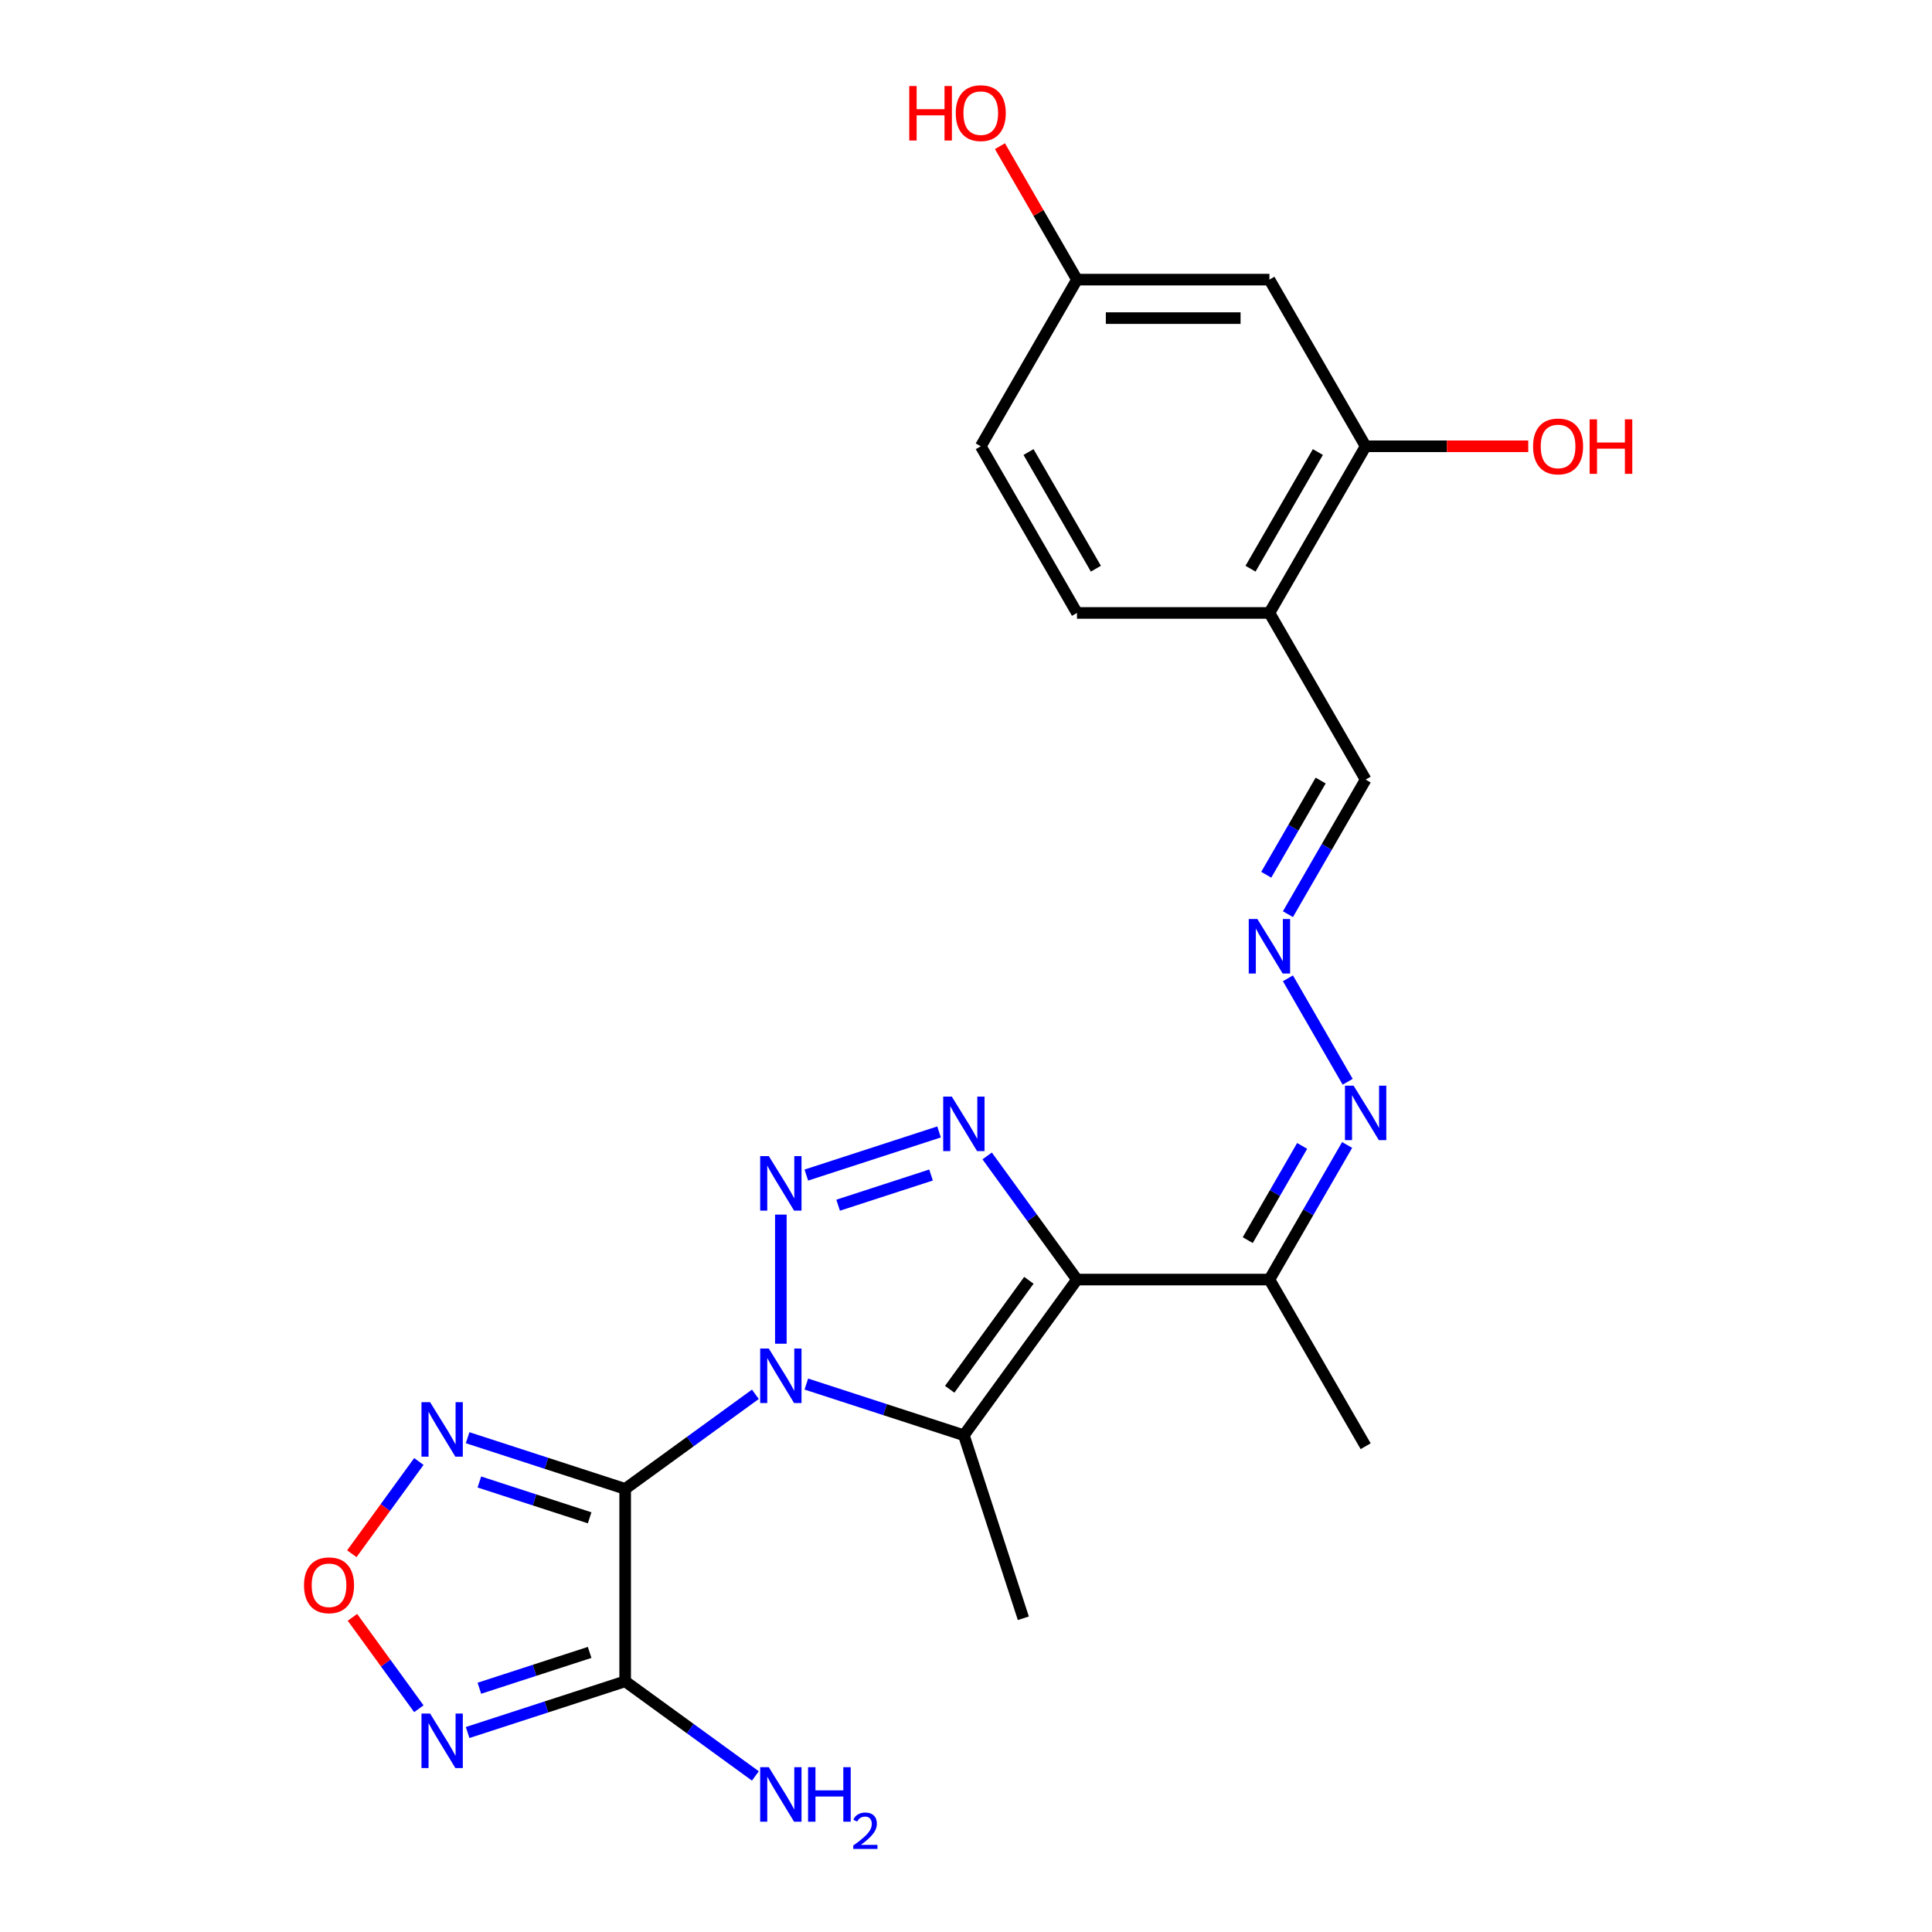 <?xml version='1.0' encoding='iso-8859-1'?>
<svg version='1.1' baseProfile='full'
              xmlns='http://www.w3.org/2000/svg'
                      xmlns:rdkit='http://www.rdkit.org/xml'
                      xmlns:xlink='http://www.w3.org/1999/xlink'
                  xml:space='preserve'
width='1000px' height='1000px' viewBox='0 0 1000 1000'>
<!-- END OF HEADER -->
<rect style='opacity:1.0;fill:#FFFFFF;stroke:none' width='1000' height='1000' x='0' y='0'> </rect>
<path class='bond-0' d='M 390.979,721.684 L 357.282,746.167' style='fill:none;fill-rule:evenodd;stroke:#0000FF;stroke-width:6px;stroke-linecap:butt;stroke-linejoin:miter;stroke-opacity:1' />
<path class='bond-0' d='M 357.282,746.167 L 323.584,770.649' style='fill:none;fill-rule:evenodd;stroke:#000000;stroke-width:6px;stroke-linecap:butt;stroke-linejoin:miter;stroke-opacity:1' />
<path class='bond-1' d='M 404.167,695.508 L 404.167,628.676' style='fill:none;fill-rule:evenodd;stroke:#0000FF;stroke-width:6px;stroke-linecap:butt;stroke-linejoin:miter;stroke-opacity:1' />
<path class='bond-3' d='M 417.355,716.388 L 458.126,729.635' style='fill:none;fill-rule:evenodd;stroke:#0000FF;stroke-width:6px;stroke-linecap:butt;stroke-linejoin:miter;stroke-opacity:1' />
<path class='bond-3' d='M 458.126,729.635 L 498.898,742.882' style='fill:none;fill-rule:evenodd;stroke:#000000;stroke-width:6px;stroke-linecap:butt;stroke-linejoin:miter;stroke-opacity:1' />
<path class='bond-5' d='M 323.584,770.649 L 323.584,870.255' style='fill:none;fill-rule:evenodd;stroke:#000000;stroke-width:6px;stroke-linecap:butt;stroke-linejoin:miter;stroke-opacity:1' />
<path class='bond-6' d='M 323.584,770.649 L 282.813,757.402' style='fill:none;fill-rule:evenodd;stroke:#000000;stroke-width:6px;stroke-linecap:butt;stroke-linejoin:miter;stroke-opacity:1' />
<path class='bond-6' d='M 282.813,757.402 L 242.041,744.154' style='fill:none;fill-rule:evenodd;stroke:#0000FF;stroke-width:6px;stroke-linecap:butt;stroke-linejoin:miter;stroke-opacity:1' />
<path class='bond-6' d='M 305.197,785.621 L 276.657,776.348' style='fill:none;fill-rule:evenodd;stroke:#000000;stroke-width:6px;stroke-linecap:butt;stroke-linejoin:miter;stroke-opacity:1' />
<path class='bond-6' d='M 276.657,776.348 L 248.117,767.075' style='fill:none;fill-rule:evenodd;stroke:#0000FF;stroke-width:6px;stroke-linecap:butt;stroke-linejoin:miter;stroke-opacity:1' />
<path class='bond-4' d='M 417.355,608.212 L 486.056,585.889' style='fill:none;fill-rule:evenodd;stroke:#0000FF;stroke-width:6px;stroke-linecap:butt;stroke-linejoin:miter;stroke-opacity:1' />
<path class='bond-4' d='M 433.816,623.81 L 481.907,608.184' style='fill:none;fill-rule:evenodd;stroke:#0000FF;stroke-width:6px;stroke-linecap:butt;stroke-linejoin:miter;stroke-opacity:1' />
<path class='bond-2' d='M 557.444,662.3 L 498.898,742.882' style='fill:none;fill-rule:evenodd;stroke:#000000;stroke-width:6px;stroke-linecap:butt;stroke-linejoin:miter;stroke-opacity:1' />
<path class='bond-2' d='M 532.546,662.678 L 491.563,719.086' style='fill:none;fill-rule:evenodd;stroke:#000000;stroke-width:6px;stroke-linecap:butt;stroke-linejoin:miter;stroke-opacity:1' />
<path class='bond-9' d='M 557.444,662.3 L 657.05,662.3' style='fill:none;fill-rule:evenodd;stroke:#000000;stroke-width:6px;stroke-linecap:butt;stroke-linejoin:miter;stroke-opacity:1' />
<path class='bond-24' d='M 557.444,662.3 L 534.199,630.305' style='fill:none;fill-rule:evenodd;stroke:#000000;stroke-width:6px;stroke-linecap:butt;stroke-linejoin:miter;stroke-opacity:1' />
<path class='bond-24' d='M 534.199,630.305 L 510.954,598.311' style='fill:none;fill-rule:evenodd;stroke:#0000FF;stroke-width:6px;stroke-linecap:butt;stroke-linejoin:miter;stroke-opacity:1' />
<path class='bond-19' d='M 498.898,742.882 L 529.677,837.613' style='fill:none;fill-rule:evenodd;stroke:#000000;stroke-width:6px;stroke-linecap:butt;stroke-linejoin:miter;stroke-opacity:1' />
<path class='bond-7' d='M 323.584,870.255 L 282.813,883.503' style='fill:none;fill-rule:evenodd;stroke:#000000;stroke-width:6px;stroke-linecap:butt;stroke-linejoin:miter;stroke-opacity:1' />
<path class='bond-7' d='M 282.813,883.503 L 242.041,896.75' style='fill:none;fill-rule:evenodd;stroke:#0000FF;stroke-width:6px;stroke-linecap:butt;stroke-linejoin:miter;stroke-opacity:1' />
<path class='bond-7' d='M 305.197,855.283 L 276.657,864.556' style='fill:none;fill-rule:evenodd;stroke:#000000;stroke-width:6px;stroke-linecap:butt;stroke-linejoin:miter;stroke-opacity:1' />
<path class='bond-7' d='M 276.657,864.556 L 248.117,873.83' style='fill:none;fill-rule:evenodd;stroke:#0000FF;stroke-width:6px;stroke-linecap:butt;stroke-linejoin:miter;stroke-opacity:1' />
<path class='bond-15' d='M 323.584,870.255 L 357.282,894.738' style='fill:none;fill-rule:evenodd;stroke:#000000;stroke-width:6px;stroke-linecap:butt;stroke-linejoin:miter;stroke-opacity:1' />
<path class='bond-15' d='M 357.282,894.738 L 390.979,919.22' style='fill:none;fill-rule:evenodd;stroke:#0000FF;stroke-width:6px;stroke-linecap:butt;stroke-linejoin:miter;stroke-opacity:1' />
<path class='bond-8' d='M 216.797,756.464 L 199.452,780.338' style='fill:none;fill-rule:evenodd;stroke:#0000FF;stroke-width:6px;stroke-linecap:butt;stroke-linejoin:miter;stroke-opacity:1' />
<path class='bond-8' d='M 199.452,780.338 L 182.106,804.211' style='fill:none;fill-rule:evenodd;stroke:#FF0000;stroke-width:6px;stroke-linecap:butt;stroke-linejoin:miter;stroke-opacity:1' />
<path class='bond-25' d='M 216.797,884.441 L 199.611,860.786' style='fill:none;fill-rule:evenodd;stroke:#0000FF;stroke-width:6px;stroke-linecap:butt;stroke-linejoin:miter;stroke-opacity:1' />
<path class='bond-25' d='M 199.611,860.786 L 182.425,837.131' style='fill:none;fill-rule:evenodd;stroke:#FF0000;stroke-width:6px;stroke-linecap:butt;stroke-linejoin:miter;stroke-opacity:1' />
<path class='bond-13' d='M 657.05,662.3 L 677.161,627.466' style='fill:none;fill-rule:evenodd;stroke:#000000;stroke-width:6px;stroke-linecap:butt;stroke-linejoin:miter;stroke-opacity:1' />
<path class='bond-13' d='M 677.161,627.466 L 697.272,592.633' style='fill:none;fill-rule:evenodd;stroke:#0000FF;stroke-width:6px;stroke-linecap:butt;stroke-linejoin:miter;stroke-opacity:1' />
<path class='bond-13' d='M 645.831,641.889 L 659.909,617.506' style='fill:none;fill-rule:evenodd;stroke:#000000;stroke-width:6px;stroke-linecap:butt;stroke-linejoin:miter;stroke-opacity:1' />
<path class='bond-13' d='M 659.909,617.506 L 673.987,593.122' style='fill:none;fill-rule:evenodd;stroke:#0000FF;stroke-width:6px;stroke-linecap:butt;stroke-linejoin:miter;stroke-opacity:1' />
<path class='bond-23' d='M 657.05,662.3 L 706.853,748.561' style='fill:none;fill-rule:evenodd;stroke:#000000;stroke-width:6px;stroke-linecap:butt;stroke-linejoin:miter;stroke-opacity:1' />
<path class='bond-10' d='M 706.853,230.994 L 657.05,317.255' style='fill:none;fill-rule:evenodd;stroke:#000000;stroke-width:6px;stroke-linecap:butt;stroke-linejoin:miter;stroke-opacity:1' />
<path class='bond-10' d='M 682.13,233.973 L 647.268,294.355' style='fill:none;fill-rule:evenodd;stroke:#000000;stroke-width:6px;stroke-linecap:butt;stroke-linejoin:miter;stroke-opacity:1' />
<path class='bond-14' d='M 706.853,230.994 L 657.05,144.733' style='fill:none;fill-rule:evenodd;stroke:#000000;stroke-width:6px;stroke-linecap:butt;stroke-linejoin:miter;stroke-opacity:1' />
<path class='bond-20' d='M 706.853,230.994 L 748.936,230.994' style='fill:none;fill-rule:evenodd;stroke:#000000;stroke-width:6px;stroke-linecap:butt;stroke-linejoin:miter;stroke-opacity:1' />
<path class='bond-20' d='M 748.936,230.994 L 791.02,230.994' style='fill:none;fill-rule:evenodd;stroke:#FF0000;stroke-width:6px;stroke-linecap:butt;stroke-linejoin:miter;stroke-opacity:1' />
<path class='bond-11' d='M 666.631,506.372 L 697.549,559.923' style='fill:none;fill-rule:evenodd;stroke:#0000FF;stroke-width:6px;stroke-linecap:butt;stroke-linejoin:miter;stroke-opacity:1' />
<path class='bond-16' d='M 666.631,473.183 L 686.742,438.35' style='fill:none;fill-rule:evenodd;stroke:#0000FF;stroke-width:6px;stroke-linecap:butt;stroke-linejoin:miter;stroke-opacity:1' />
<path class='bond-16' d='M 686.742,438.35 L 706.853,403.516' style='fill:none;fill-rule:evenodd;stroke:#000000;stroke-width:6px;stroke-linecap:butt;stroke-linejoin:miter;stroke-opacity:1' />
<path class='bond-16' d='M 655.412,452.772 L 669.49,428.389' style='fill:none;fill-rule:evenodd;stroke:#0000FF;stroke-width:6px;stroke-linecap:butt;stroke-linejoin:miter;stroke-opacity:1' />
<path class='bond-16' d='M 669.49,428.389 L 683.567,404.006' style='fill:none;fill-rule:evenodd;stroke:#000000;stroke-width:6px;stroke-linecap:butt;stroke-linejoin:miter;stroke-opacity:1' />
<path class='bond-12' d='M 657.05,317.255 L 706.853,403.516' style='fill:none;fill-rule:evenodd;stroke:#000000;stroke-width:6px;stroke-linecap:butt;stroke-linejoin:miter;stroke-opacity:1' />
<path class='bond-17' d='M 657.05,317.255 L 557.444,317.255' style='fill:none;fill-rule:evenodd;stroke:#000000;stroke-width:6px;stroke-linecap:butt;stroke-linejoin:miter;stroke-opacity:1' />
<path class='bond-26' d='M 657.05,144.733 L 557.444,144.733' style='fill:none;fill-rule:evenodd;stroke:#000000;stroke-width:6px;stroke-linecap:butt;stroke-linejoin:miter;stroke-opacity:1' />
<path class='bond-26' d='M 642.109,164.654 L 572.385,164.654' style='fill:none;fill-rule:evenodd;stroke:#000000;stroke-width:6px;stroke-linecap:butt;stroke-linejoin:miter;stroke-opacity:1' />
<path class='bond-21' d='M 557.444,317.255 L 507.641,230.994' style='fill:none;fill-rule:evenodd;stroke:#000000;stroke-width:6px;stroke-linecap:butt;stroke-linejoin:miter;stroke-opacity:1' />
<path class='bond-21' d='M 567.226,294.355 L 532.364,233.973' style='fill:none;fill-rule:evenodd;stroke:#000000;stroke-width:6px;stroke-linecap:butt;stroke-linejoin:miter;stroke-opacity:1' />
<path class='bond-18' d='M 557.444,144.733 L 507.641,230.994' style='fill:none;fill-rule:evenodd;stroke:#000000;stroke-width:6px;stroke-linecap:butt;stroke-linejoin:miter;stroke-opacity:1' />
<path class='bond-22' d='M 557.444,144.733 L 537.506,110.198' style='fill:none;fill-rule:evenodd;stroke:#000000;stroke-width:6px;stroke-linecap:butt;stroke-linejoin:miter;stroke-opacity:1' />
<path class='bond-22' d='M 537.506,110.198 L 517.567,75.664' style='fill:none;fill-rule:evenodd;stroke:#FF0000;stroke-width:6px;stroke-linecap:butt;stroke-linejoin:miter;stroke-opacity:1' />
<path  class='atom-0' d='M 397.932 697.998
L 407.175 712.939
Q 408.091 714.413, 409.565 717.083
Q 411.04 719.752, 411.119 719.912
L 411.119 697.998
L 414.865 697.998
L 414.865 726.207
L 411 726.207
L 401.079 709.871
Q 399.924 707.959, 398.689 705.768
Q 397.493 703.576, 397.135 702.899
L 397.135 726.207
L 393.469 726.207
L 393.469 697.998
L 397.932 697.998
' fill='#0000FF'/>
<path  class='atom-2' d='M 397.932 598.393
L 407.175 613.333
Q 408.091 614.808, 409.565 617.477
Q 411.04 620.146, 411.119 620.306
L 411.119 598.393
L 414.865 598.393
L 414.865 626.601
L 411 626.601
L 401.079 610.266
Q 399.924 608.353, 398.689 606.162
Q 397.493 603.971, 397.135 603.293
L 397.135 626.601
L 393.469 626.601
L 393.469 598.393
L 397.932 598.393
' fill='#0000FF'/>
<path  class='atom-5' d='M 492.662 567.613
L 501.906 582.554
Q 502.822 584.028, 504.296 586.697
Q 505.77 589.367, 505.85 589.526
L 505.85 567.613
L 509.595 567.613
L 509.595 595.821
L 505.731 595.821
L 495.81 579.486
Q 494.654 577.573, 493.419 575.382
Q 492.224 573.191, 491.865 572.513
L 491.865 595.821
L 488.2 595.821
L 488.2 567.613
L 492.662 567.613
' fill='#0000FF'/>
<path  class='atom-7' d='M 222.618 725.765
L 231.861 740.706
Q 232.778 742.18, 234.252 744.85
Q 235.726 747.519, 235.806 747.679
L 235.806 725.765
L 239.551 725.765
L 239.551 753.974
L 235.686 753.974
L 225.766 737.638
Q 224.61 735.726, 223.375 733.535
Q 222.18 731.343, 221.821 730.666
L 221.821 753.974
L 218.156 753.974
L 218.156 725.765
L 222.618 725.765
' fill='#0000FF'/>
<path  class='atom-8' d='M 222.618 886.931
L 231.861 901.872
Q 232.778 903.346, 234.252 906.015
Q 235.726 908.685, 235.806 908.844
L 235.806 886.931
L 239.551 886.931
L 239.551 915.139
L 235.686 915.139
L 225.766 898.804
Q 224.61 896.891, 223.375 894.7
Q 222.18 892.509, 221.821 891.831
L 221.821 915.139
L 218.156 915.139
L 218.156 886.931
L 222.618 886.931
' fill='#0000FF'/>
<path  class='atom-9' d='M 157.358 820.532
Q 157.358 813.759, 160.705 809.974
Q 164.051 806.189, 170.307 806.189
Q 176.562 806.189, 179.909 809.974
Q 183.255 813.759, 183.255 820.532
Q 183.255 827.385, 179.869 831.289
Q 176.482 835.154, 170.307 835.154
Q 164.091 835.154, 160.705 831.289
Q 157.358 827.425, 157.358 820.532
M 170.307 831.967
Q 174.61 831.967, 176.92 829.098
Q 179.271 826.19, 179.271 820.532
Q 179.271 814.994, 176.92 812.205
Q 174.61 809.376, 170.307 809.376
Q 166.004 809.376, 163.653 812.165
Q 161.342 814.954, 161.342 820.532
Q 161.342 826.229, 163.653 829.098
Q 166.004 831.967, 170.307 831.967
' fill='#FF0000'/>
<path  class='atom-12' d='M 650.815 475.673
L 660.058 490.614
Q 660.975 492.088, 662.449 494.758
Q 663.923 497.427, 664.003 497.586
L 664.003 475.673
L 667.748 475.673
L 667.748 503.882
L 663.883 503.882
L 653.962 487.546
Q 652.807 485.634, 651.572 483.442
Q 650.377 481.251, 650.018 480.574
L 650.018 503.882
L 646.352 503.882
L 646.352 475.673
L 650.815 475.673
' fill='#0000FF'/>
<path  class='atom-14' d='M 700.618 561.934
L 709.861 576.875
Q 710.777 578.349, 712.252 581.019
Q 713.726 583.688, 713.806 583.848
L 713.806 561.934
L 717.551 561.934
L 717.551 590.143
L 713.686 590.143
L 703.765 573.807
Q 702.61 571.895, 701.375 569.704
Q 700.179 567.512, 699.821 566.835
L 699.821 590.143
L 696.155 590.143
L 696.155 561.934
L 700.618 561.934
' fill='#0000FF'/>
<path  class='atom-16' d='M 397.932 914.698
L 407.175 929.639
Q 408.091 931.113, 409.565 933.782
Q 411.04 936.452, 411.119 936.611
L 411.119 914.698
L 414.865 914.698
L 414.865 942.906
L 411 942.906
L 401.079 926.571
Q 399.924 924.658, 398.689 922.467
Q 397.493 920.276, 397.135 919.598
L 397.135 942.906
L 393.469 942.906
L 393.469 914.698
L 397.932 914.698
' fill='#0000FF'/>
<path  class='atom-16' d='M 418.251 914.698
L 422.076 914.698
L 422.076 926.69
L 436.499 926.69
L 436.499 914.698
L 440.324 914.698
L 440.324 942.906
L 436.499 942.906
L 436.499 929.878
L 422.076 929.878
L 422.076 942.906
L 418.251 942.906
L 418.251 914.698
' fill='#0000FF'/>
<path  class='atom-16' d='M 441.691 941.916
Q 442.375 940.155, 444.005 939.182
Q 445.636 938.182, 447.897 938.182
Q 450.711 938.182, 452.288 939.708
Q 453.866 941.233, 453.866 943.941
Q 453.866 946.702, 451.815 949.279
Q 449.79 951.856, 445.583 954.907
L 454.182 954.907
L 454.182 957.01
L 441.639 957.01
L 441.639 955.248
Q 445.11 952.777, 447.161 950.936
Q 449.238 949.095, 450.237 947.439
Q 451.237 945.782, 451.237 944.073
Q 451.237 942.285, 450.342 941.285
Q 449.448 940.286, 447.897 940.286
Q 446.398 940.286, 445.399 940.891
Q 444.4 941.496, 443.69 942.837
L 441.691 941.916
' fill='#0000FF'/>
<path  class='atom-21' d='M 793.51 231.074
Q 793.51 224.301, 796.857 220.515
Q 800.204 216.73, 806.459 216.73
Q 812.714 216.73, 816.061 220.515
Q 819.408 224.301, 819.408 231.074
Q 819.408 237.927, 816.021 241.831
Q 812.634 245.696, 806.459 245.696
Q 800.243 245.696, 796.857 241.831
Q 793.51 237.966, 793.51 231.074
M 806.459 242.508
Q 810.762 242.508, 813.073 239.64
Q 815.423 236.731, 815.423 231.074
Q 815.423 225.536, 813.073 222.747
Q 810.762 219.918, 806.459 219.918
Q 802.156 219.918, 799.805 222.707
Q 797.494 225.496, 797.494 231.074
Q 797.494 236.771, 799.805 239.64
Q 802.156 242.508, 806.459 242.508
' fill='#FF0000'/>
<path  class='atom-21' d='M 822.794 217.049
L 826.619 217.049
L 826.619 229.042
L 841.042 229.042
L 841.042 217.049
L 844.867 217.049
L 844.867 245.258
L 841.042 245.258
L 841.042 232.229
L 826.619 232.229
L 826.619 245.258
L 822.794 245.258
L 822.794 217.049
' fill='#FF0000'/>
<path  class='atom-23' d='M 470.628 44.527
L 474.453 44.527
L 474.453 56.52
L 488.876 56.52
L 488.876 44.527
L 492.701 44.527
L 492.701 72.735
L 488.876 72.735
L 488.876 59.707
L 474.453 59.707
L 474.453 72.735
L 470.628 72.735
L 470.628 44.527
' fill='#FF0000'/>
<path  class='atom-23' d='M 494.693 58.551
Q 494.693 51.778, 498.039 47.993
Q 501.386 44.208, 507.641 44.208
Q 513.897 44.208, 517.243 47.993
Q 520.59 51.778, 520.59 58.551
Q 520.59 65.404, 517.204 69.309
Q 513.817 73.174, 507.641 73.174
Q 501.426 73.174, 498.039 69.309
Q 494.693 65.444, 494.693 58.551
M 507.641 69.986
Q 511.944 69.986, 514.255 67.118
Q 516.606 64.209, 516.606 58.551
Q 516.606 53.013, 514.255 50.224
Q 511.944 47.396, 507.641 47.396
Q 503.339 47.396, 500.988 50.185
Q 498.677 52.974, 498.677 58.551
Q 498.677 64.249, 500.988 67.118
Q 503.339 69.986, 507.641 69.986
' fill='#FF0000'/>
</svg>

